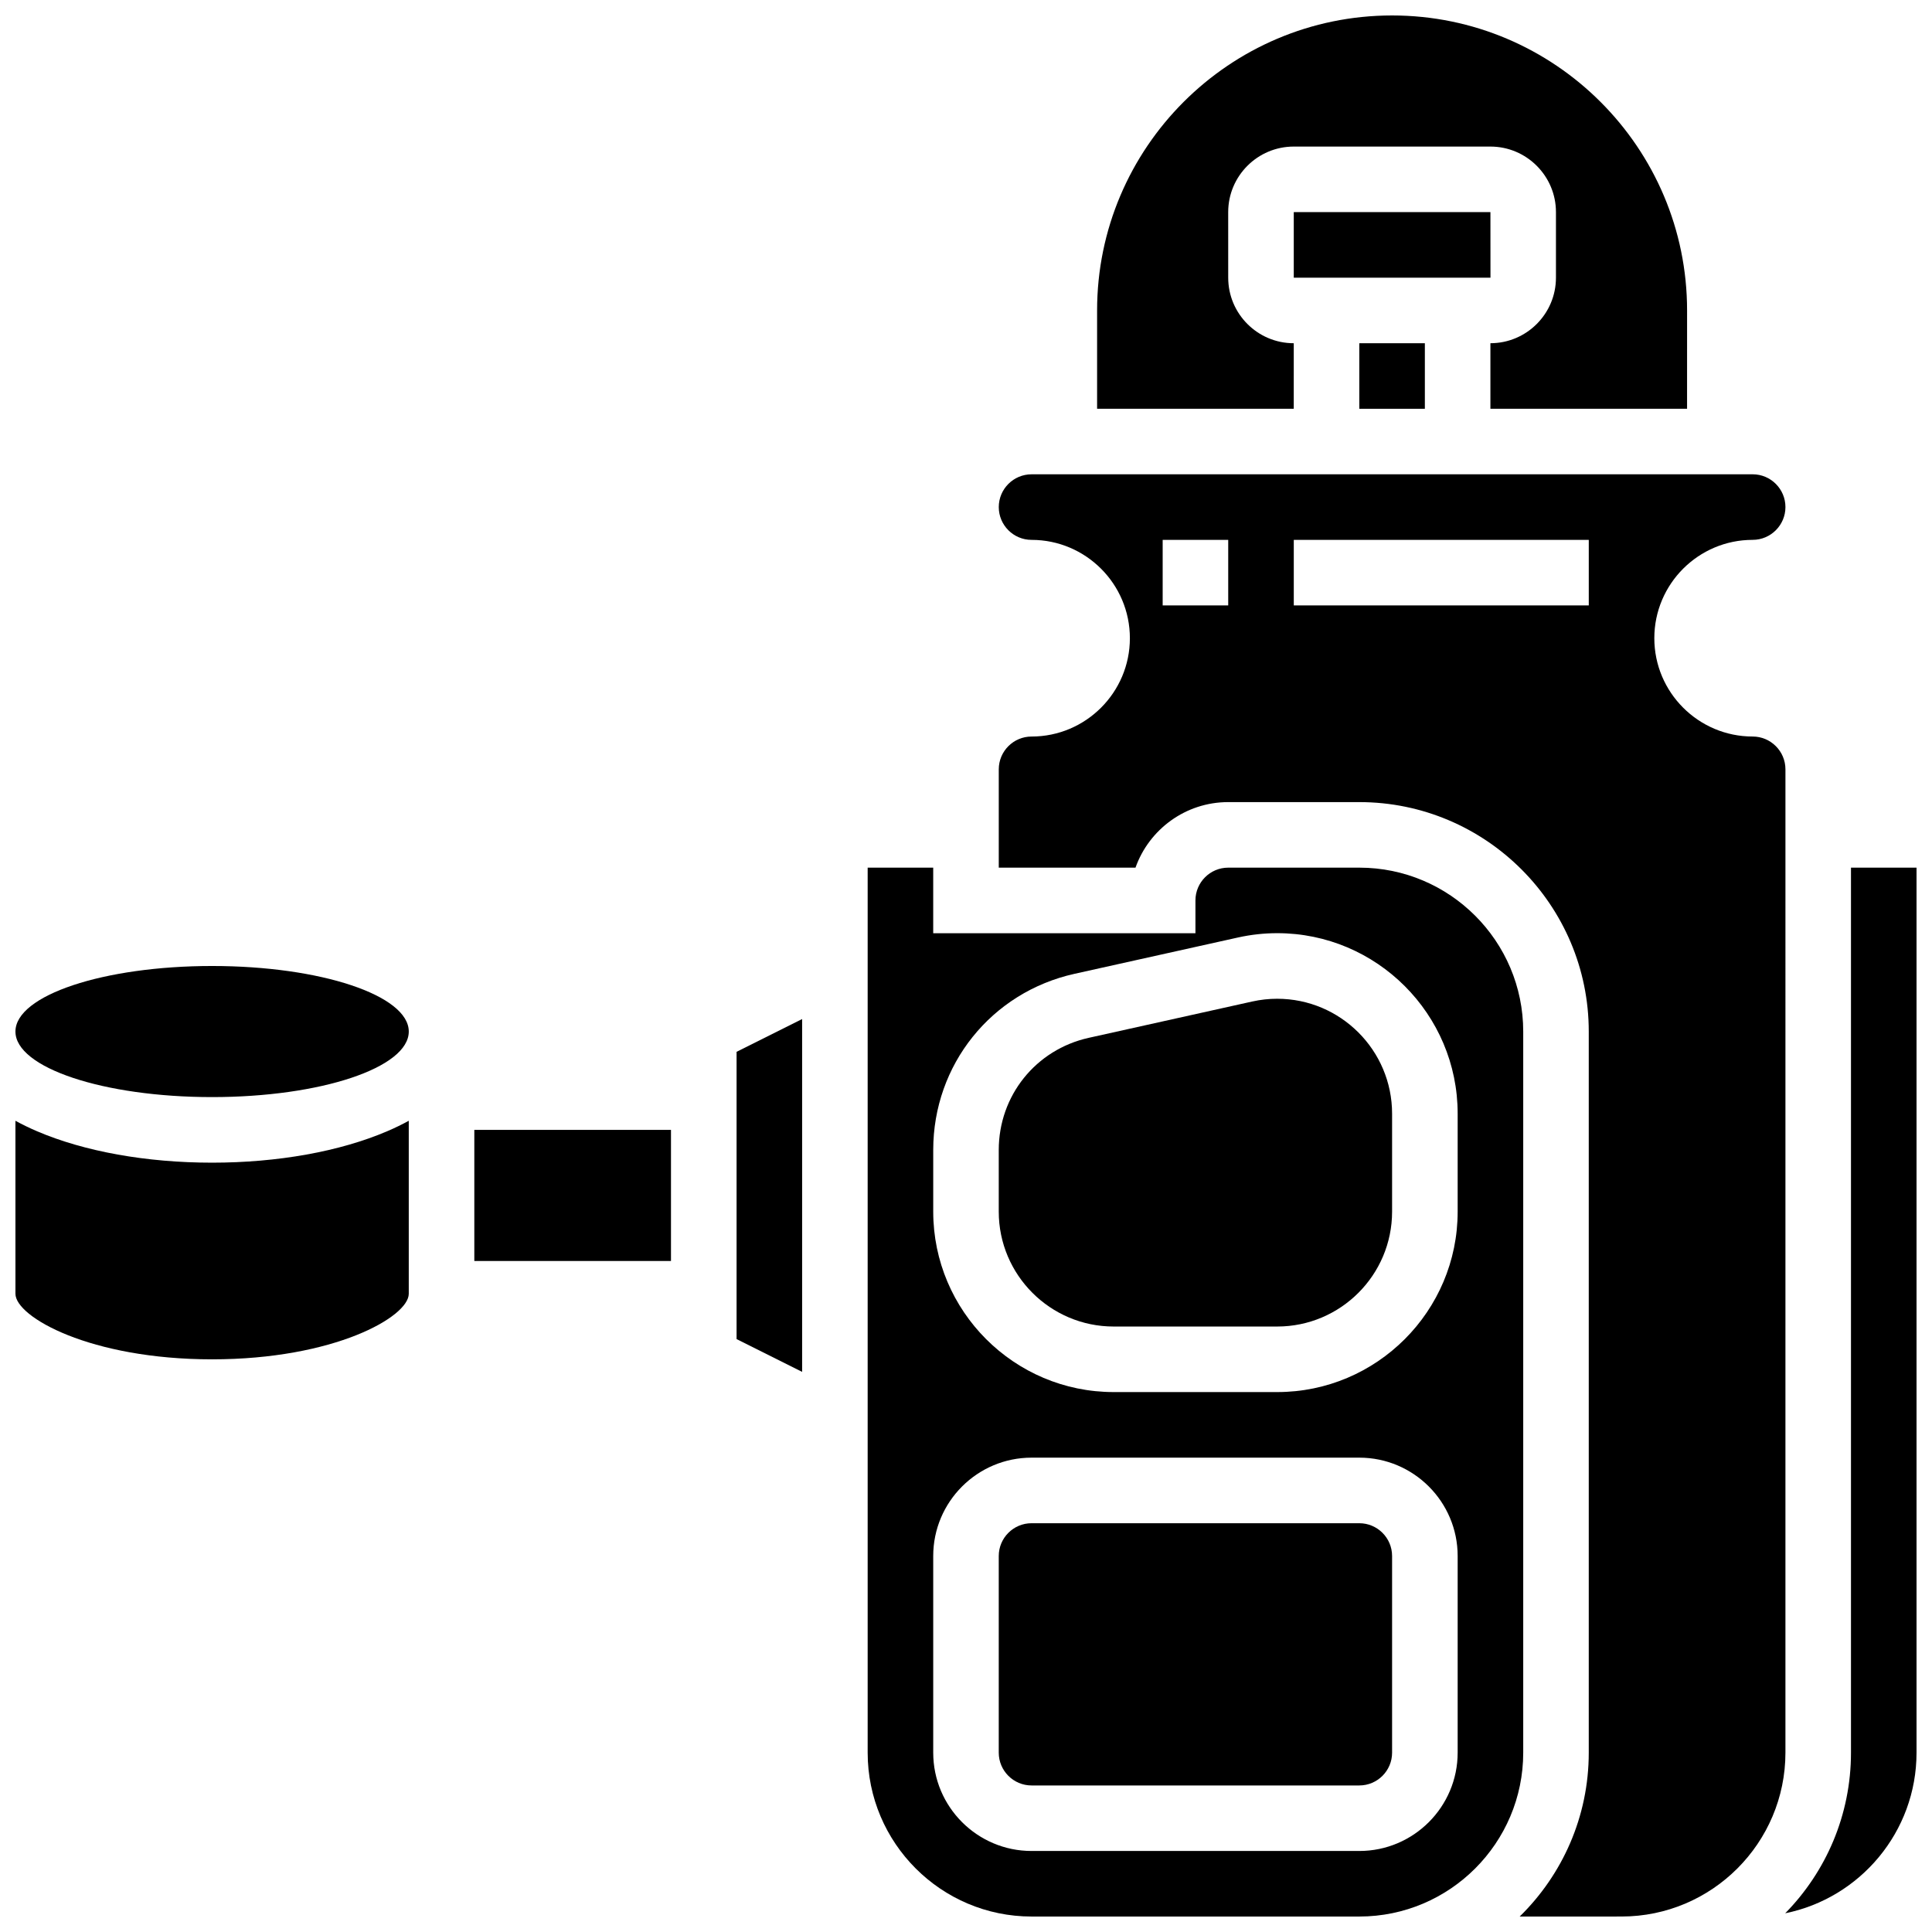 <?xml version="1.0" encoding="UTF-8"?>
<!-- Uploaded to: ICON Repo, www.iconrepo.com, Generator: ICON Repo Mixer Tools -->
<svg width="800px" height="800px" version="1.1" viewBox="144 144 512 512" xmlns="http://www.w3.org/2000/svg">
 <defs>
  <clipPath id="f">
   <path d="m148.09 400h104.91v35h-104.91z"/>
  </clipPath>
  <clipPath id="e">
   <path d="m408 269h210v382.9h-210z"/>
  </clipPath>
  <clipPath id="d">
   <path d="m617 373h34.902v278.9h-34.902z"/>
  </clipPath>
  <clipPath id="c">
   <path d="m148.09 441h104.91v64h-104.91z"/>
  </clipPath>
  <clipPath id="b">
   <path d="m434 148.09h158v104.91h-158z"/>
  </clipPath>
  <clipPath id="a">
   <path d="m373 373h175v278.9h-175z"/>
  </clipPath>
 </defs>
 <path d="m504.23 234.96h17.371v17.371h-17.371z"/>
 <path d="m504.23 547.67h-86.863c-4.789 0-8.688 3.898-8.688 8.688v52.117c0 4.789 3.898 8.688 8.688 8.688h86.863c4.789 0 8.688-3.898 8.688-8.688v-52.117c0-4.793-3.898-8.688-8.688-8.688z"/>
 <path d="m339.2 498.87 17.371 8.688v-93.5l-17.371 8.684z"/>
 <path d="m482.47 408.68c-2.219 0-4.438 0.246-6.606 0.727l-43.336 9.629c-14.043 3.121-23.848 15.344-23.848 29.727v16.336c0 16.789 13.66 30.445 30.449 30.445h43.336c16.793 0 30.453-13.656 30.453-30.449v-25.965c0-16.789-13.66-30.449-30.449-30.449z"/>
 <path d="m269.7 443.43h52.117v34.746h-52.117z"/>
 <g clip-path="url(#f)">
  <path d="m252.33 417.37c0 9.594-23.336 17.371-52.121 17.371-28.781 0-52.117-7.777-52.117-17.371s23.336-17.371 52.117-17.371c28.785 0 52.121 7.777 52.121 17.371"/>
 </g>
 <g clip-path="url(#e)">
  <path d="m617.16 382.62v-34.746c0-4.789-3.898-8.688-8.688-8.688-14.367 0-26.059-11.691-26.059-26.059 0-14.367 11.691-26.059 26.059-26.059 4.789 0 8.688-3.898 8.688-8.688 0-4.789-3.898-8.688-8.688-8.688l-191.1 0.004c-4.789 0-8.688 3.898-8.688 8.688s3.898 8.688 8.688 8.688c14.367 0 26.059 11.691 26.059 26.059 0 14.367-11.691 26.059-26.059 26.059-4.789 0-8.688 3.898-8.688 8.688v26.059h36.234c3.586-10.113 13.246-17.371 24.57-17.371h34.746c33.527 0 60.805 27.277 60.805 60.805v191.1c0 17-7.023 32.387-18.309 43.434l26.996-0.008c23.949 0 43.434-19.484 43.434-43.434zm-147.67-78.176h-17.371v-17.371h17.371zm95.551 0h-78.176v-17.371h78.176z"/>
 </g>
 <g clip-path="url(#d)">
  <path d="m634.53 373.94v234.53c0 16.559-6.652 31.594-17.43 42.57 19.828-4.012 34.801-21.574 34.801-42.566v-234.54z"/>
 </g>
 <g clip-path="url(#c)">
  <path d="m200.21 452.12c-17.391 0-33.875-2.961-46.418-8.336-2.082-0.891-3.973-1.82-5.703-2.766l0.004 45.848c0 6.125 19.789 17.371 52.117 17.371 32.332 0 52.117-11.246 52.117-17.371v-45.848c-1.73 0.949-3.617 1.875-5.703 2.766-12.539 5.375-29.023 8.336-46.414 8.336z"/>
 </g>
 <g clip-path="url(#b)">
  <path d="m486.86 234.96c-9.578 0-17.371-7.793-17.371-17.371l-0.004-17.375c0-9.578 7.793-17.371 17.371-17.371h52.117c9.578 0 17.371 7.793 17.371 17.371v17.371c0 9.578-7.793 17.371-17.371 17.371v17.371h52.117l0.004-26.055c0-43.105-35.07-78.176-78.176-78.176s-78.176 35.07-78.176 78.176v26.059h52.117z"/>
 </g>
 <path d="m538.99 217.59-0.012-17.375h-52.117v17.371h52.117c0.008 0.004 0.012 0.004 0.012 0.004z"/>
 <g clip-path="url(#a)">
  <path d="m547.67 417.37c0-23.949-19.484-43.434-43.434-43.434h-34.746c-4.789 0-8.688 3.898-8.688 8.688v8.688h-69.492v-17.375h-17.371v234.53c0 23.949 19.484 43.434 43.434 43.434h86.863c23.949 0 43.434-19.484 43.434-43.434zm-17.375 191.1c0 14.367-11.691 26.059-26.059 26.059h-86.863c-14.367 0-26.059-11.691-26.059-26.059v-52.117c0-14.367 11.691-26.059 26.059-26.059h86.863c14.367 0 26.059 11.691 26.059 26.059zm0-143.38c0 26.371-21.453 47.824-47.82 47.824h-43.336c-26.371 0-47.824-21.453-47.824-47.824v-16.336c0-22.586 15.398-41.785 37.449-46.684l43.336-9.629c3.402-0.754 6.894-1.141 10.375-1.141 26.367 0.004 47.82 21.457 47.82 47.824z"/>
 </g>
</svg>